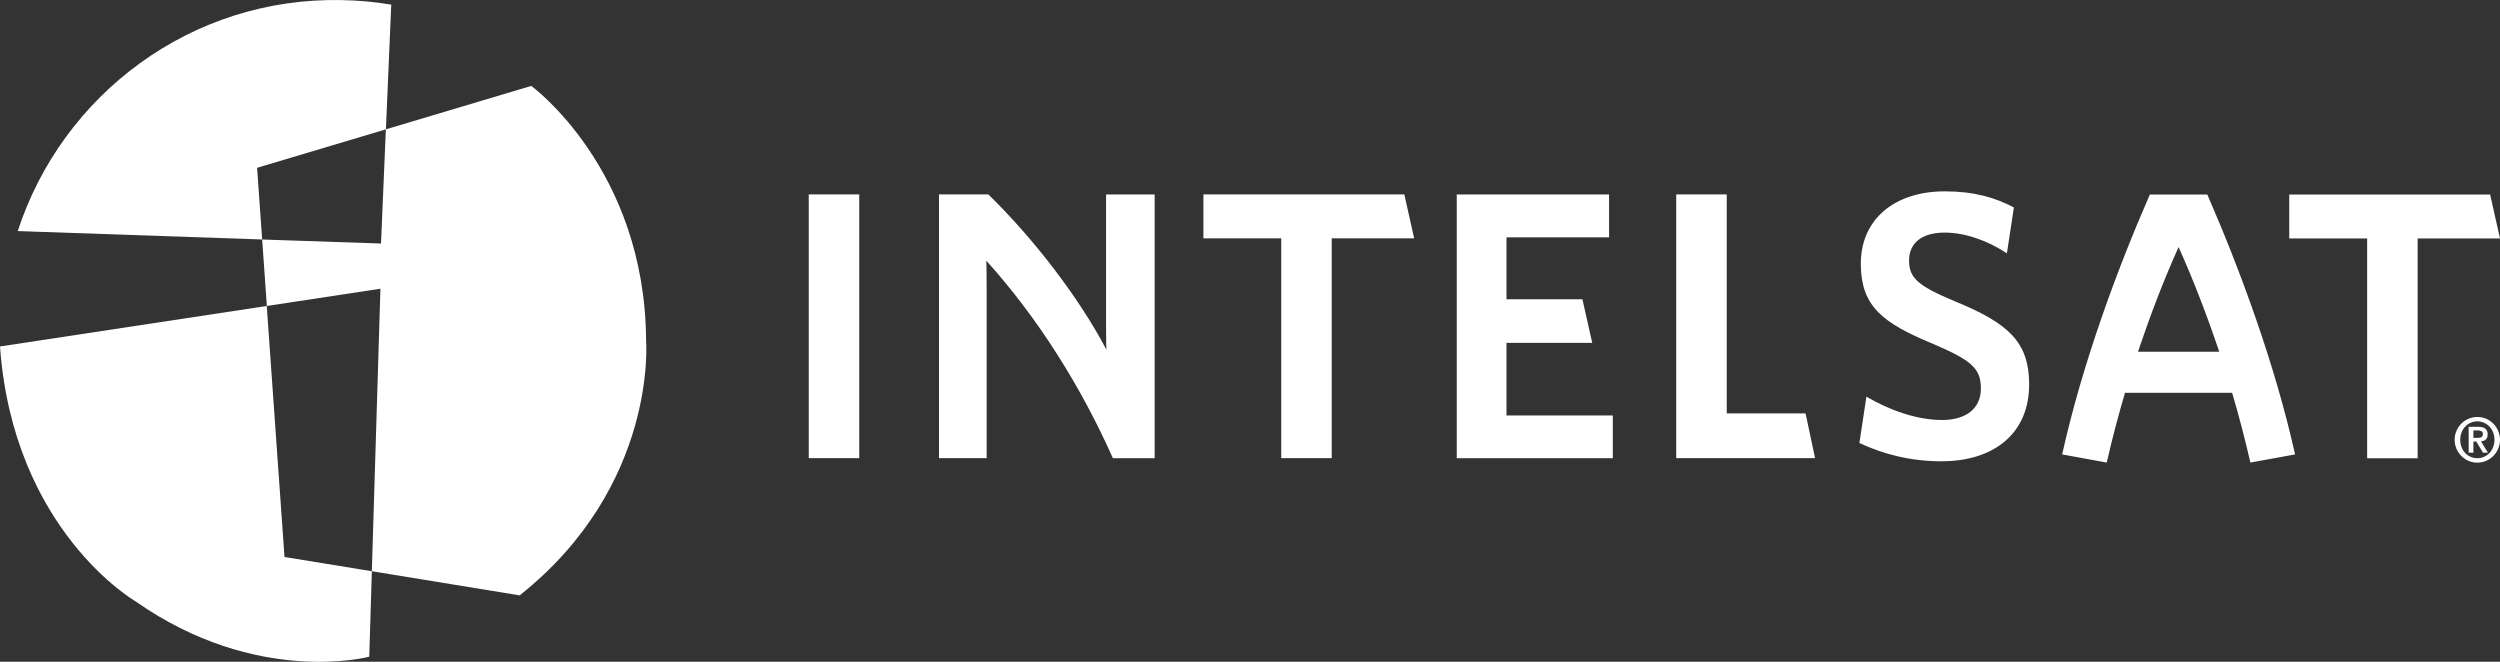 <svg width="170" height="45" viewBox="0 0 170 45" fill="none" xmlns="http://www.w3.org/2000/svg">
<rect x="0" y="0" width="170" height="45" fill="#333333" stroke="none"/>
<g clip-path="url(#clip0_1765_1262)">
<path d="M168.458 31.158C167.812 31.158 167.296 30.631 167.296 29.905C167.296 29.178 167.817 28.651 168.458 28.651C169.098 28.651 169.625 29.178 169.625 29.905C169.625 30.631 169.104 31.158 168.458 31.158ZM168.458 31.461C169.308 31.461 169.999 30.763 169.999 29.905C169.999 29.046 169.308 28.354 168.458 28.354C167.608 28.354 166.916 29.052 166.916 29.905C166.916 30.757 167.608 31.461 168.458 31.461ZM167.868 30.78H168.191V30.025H168.39L168.843 30.78H169.177L168.707 30.013C168.996 29.991 169.16 29.842 169.16 29.538C169.16 29.172 168.934 29.023 168.514 29.023H167.868V30.786V30.78ZM168.191 29.269H168.48C168.645 29.269 168.837 29.304 168.837 29.51C168.837 29.744 168.673 29.773 168.48 29.773H168.191V29.269ZM148.143 23.919H145.383C146.193 21.51 147.117 19.072 148.143 16.801C149.168 19.072 150.098 21.51 150.908 23.919H148.143ZM150.098 13.23H146.188C144.006 18.225 141.615 24.652 140.226 30.9L143.258 31.455C143.626 29.847 144.04 28.268 144.499 26.712H151.786C152.245 28.268 152.659 29.853 153.027 31.455L156.065 30.9C154.671 24.652 152.274 18.225 150.098 13.23ZM102.441 28.251V23.313H108.272L107.603 20.348H102.441V16.137H109.417V13.224H99.058V31.158H109.672V28.251H102.441ZM164.4 16.217V31.163H160.966V16.217H155.668V13.23H169.33L169.999 16.217H164.395H164.4ZM132.061 31.369C129.89 31.369 128.026 30.872 126.439 30.122L126.915 26.975C128.423 27.856 130.293 28.56 132.072 28.56C133.647 28.56 134.724 27.805 134.701 26.374C134.684 25.046 134.055 24.503 131.46 23.387C127.981 21.956 126.575 20.812 126.536 18.031C126.49 14.861 128.899 13.012 132.231 13.012C134.242 13.012 135.648 13.43 136.945 14.105L136.469 17.224C135.166 16.366 133.636 15.816 132.242 15.816C130.536 15.816 129.8 16.652 129.817 17.745C129.828 18.889 130.406 19.433 132.899 20.474C136.588 21.979 137.943 23.255 137.982 26.036C138.028 29.544 135.495 31.364 132.061 31.364M113.984 31.152V13.219H117.418V28.113H122.779L123.425 31.152H113.984ZM75.213 13.219V22.351C75.213 23.364 75.236 23.776 75.236 23.776C73.326 20.154 70.254 16.194 67.206 13.219H63.851V31.152H67.093C67.093 31.152 67.093 21.275 67.093 19.999C67.093 18.288 67.081 18.288 67.07 17.728C70.589 21.625 73.519 26.311 75.677 31.158H78.516V13.224H75.213V13.219ZM90.558 16.206V31.152H87.124V16.206H81.832V13.219H95.494L96.162 16.206H90.558ZM54.994 13.219H58.428V31.152H54.994V13.219Z" fill="white"/>
<path d="M26.599 0.315C25.494 0.126 24.389 0.029 23.233 0.006C13.011 -0.206 4.233 6.42 1.207 15.713L17.827 16.285L17.482 11.41L26.242 8.795L26.605 0.309L26.599 0.315Z" fill="white"/>
<path d="M43.934 23.141C43.861 11.479 36.126 5.842 36.126 5.842L26.238 8.795L25.909 16.56L17.828 16.286L18.145 20.806L25.869 19.633L25.285 38.843L35.338 40.485C44.745 33.012 43.934 23.141 43.934 23.141Z" fill="white"/>
<path d="M18.145 20.806L0 23.559C0.907 36.096 9.208 40.886 9.208 40.886C17.487 46.694 25.109 44.657 25.109 44.657L25.285 38.843L19.346 37.876L18.139 20.806H18.145Z" fill="white"/>
</g>
<defs>
<clipPath id="clip0_1765_1262">
<rect width="170" height="45" fill="white"/>
</clipPath>
</defs>
</svg>
